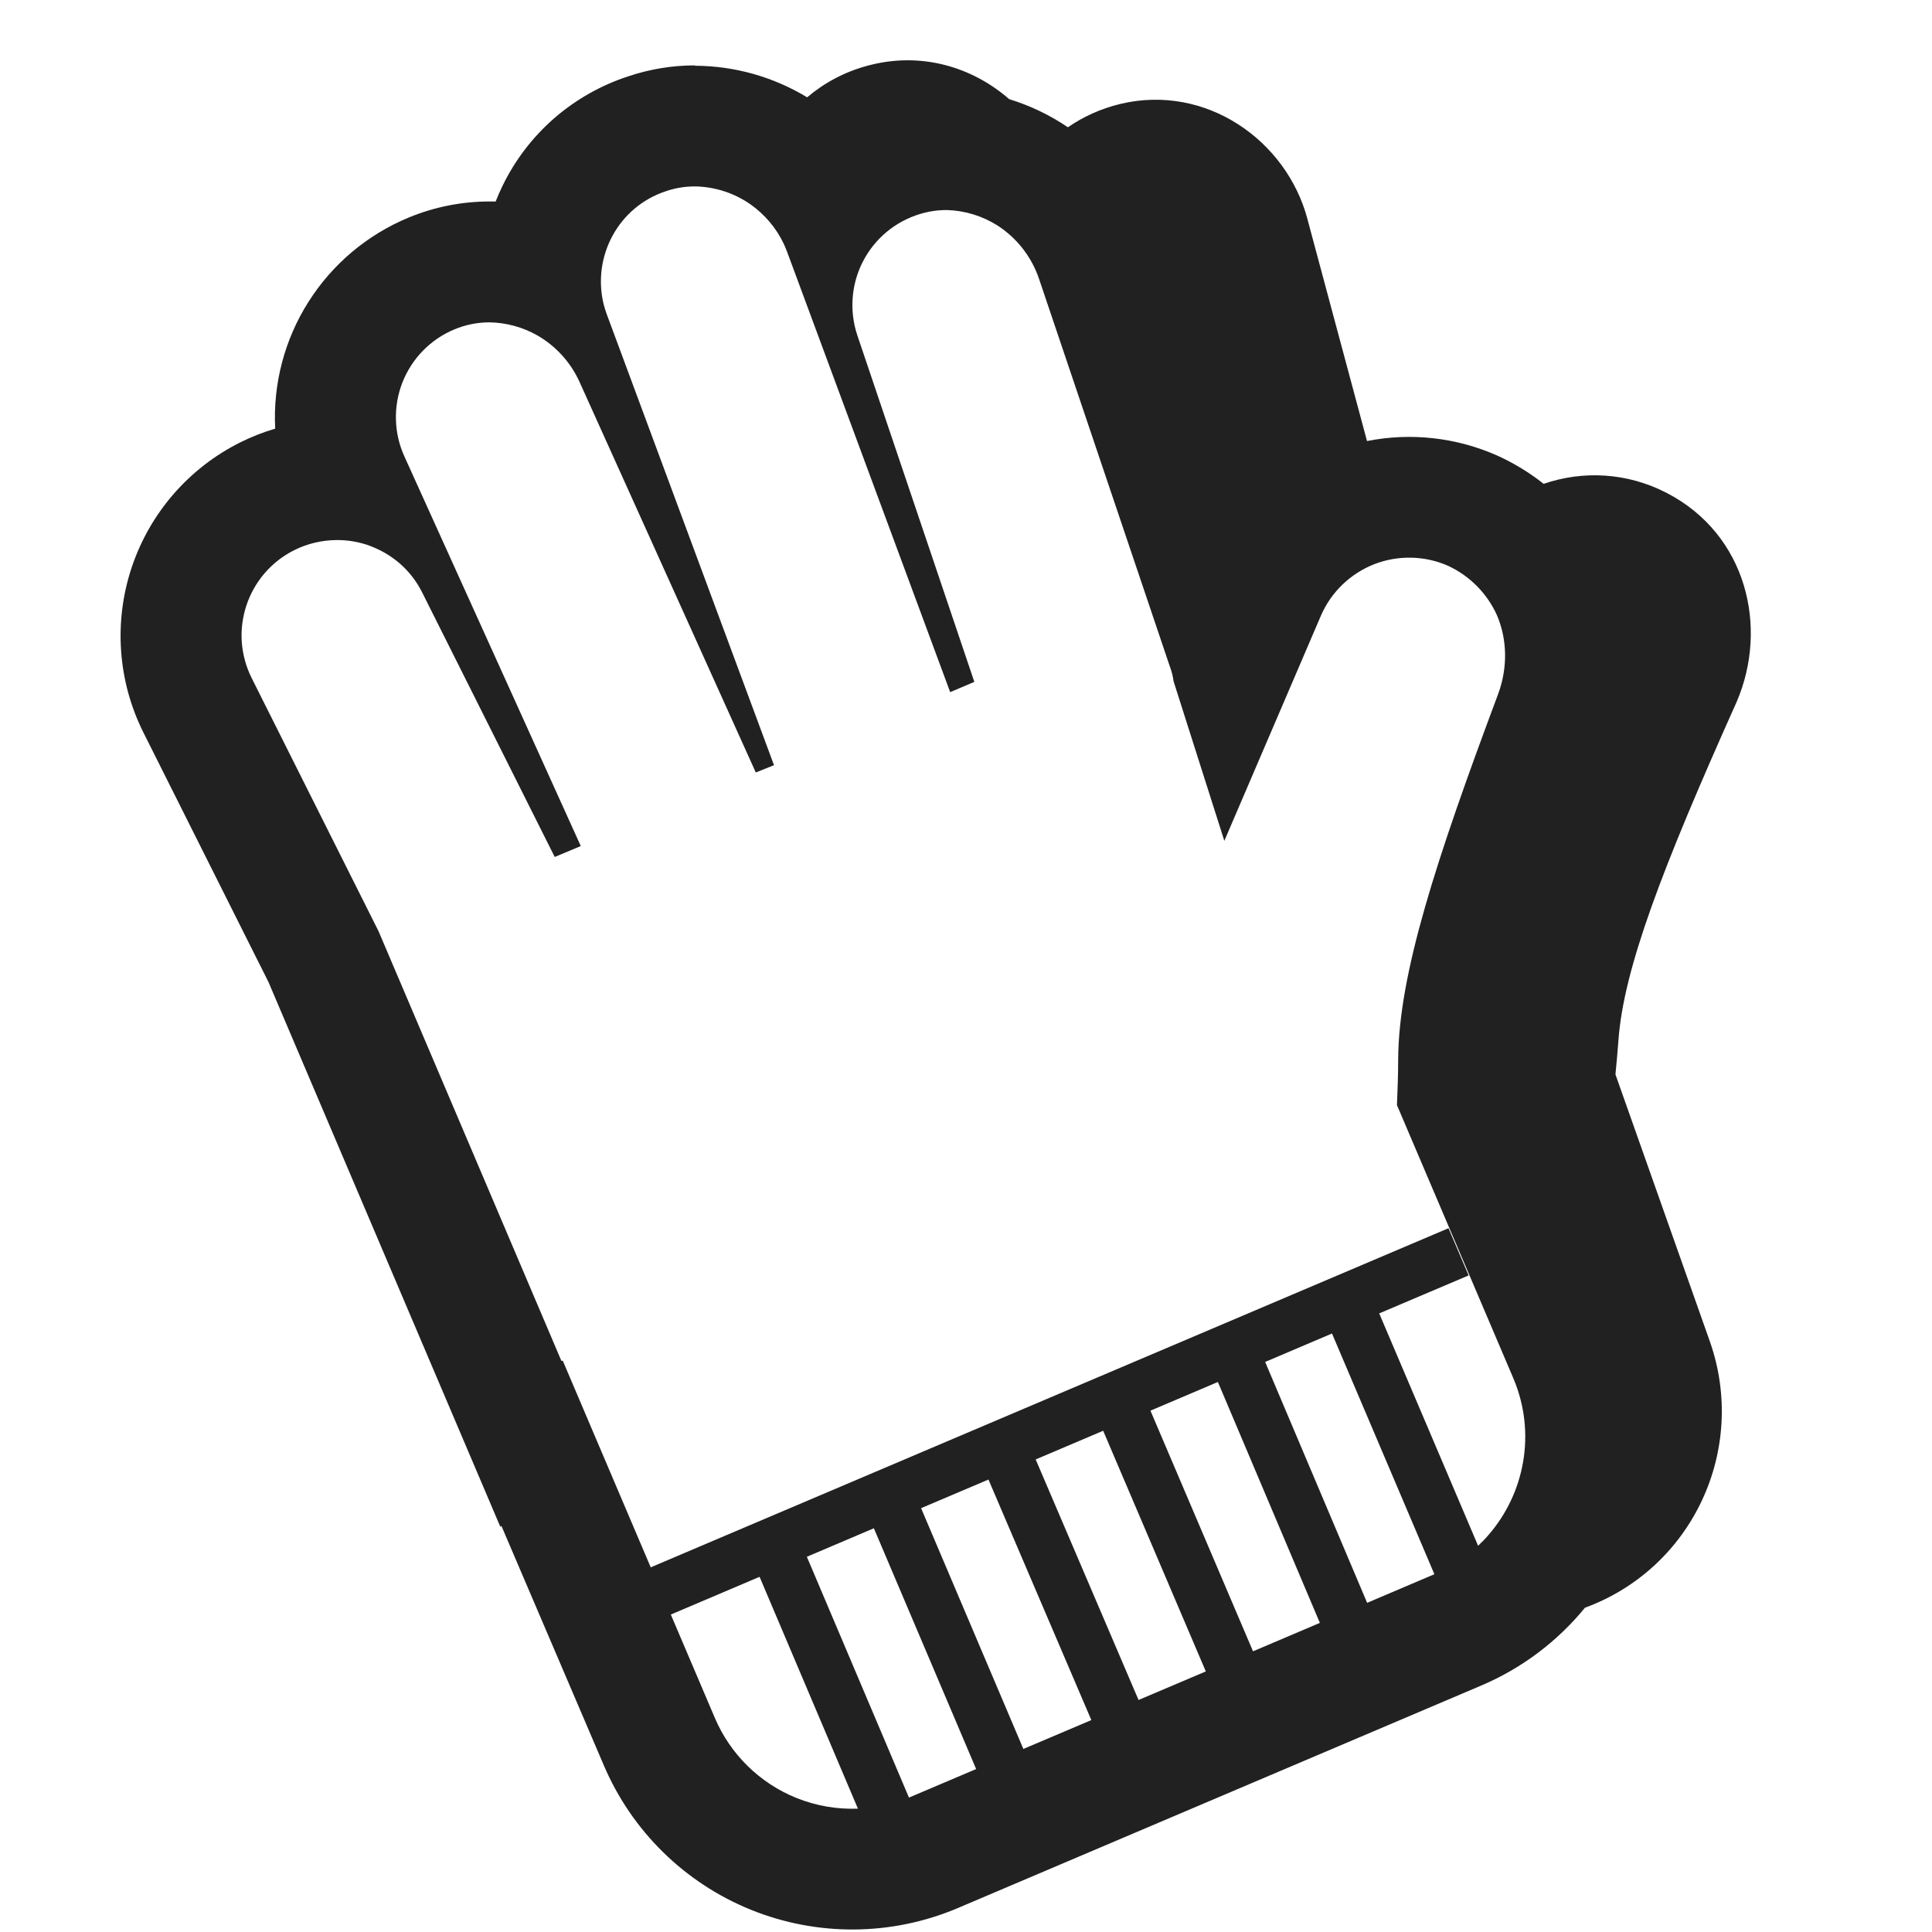 <svg width="32" height="32" viewBox="0 0 32 32" fill="none" xmlns="http://www.w3.org/2000/svg">
<path d="M26.252 26.629C25.798 27.184 25.214 27.627 24.543 27.914L15.856 31.607C14.765 32.067 13.536 32.076 12.438 31.632C11.341 31.188 10.464 30.327 10 29.237L8.306 25.276L8.286 25.286L4.447 16.266L2.374 12.13C1.95 11.281 1.881 10.299 2.181 9.399C2.481 8.499 3.126 7.755 3.974 7.33C4.161 7.236 4.357 7.159 4.558 7.1C4.52 6.36 4.712 5.626 5.109 5C5.505 4.374 6.085 3.886 6.77 3.603C7.195 3.427 7.65 3.337 8.11 3.337H8.21C8.243 3.251 8.281 3.166 8.321 3.083C8.528 2.654 8.82 2.272 9.179 1.959C9.538 1.647 9.957 1.41 10.41 1.263C10.765 1.144 11.136 1.083 11.51 1.083L11.509 1.089C12.169 1.091 12.811 1.274 13.369 1.612C13.65 1.373 13.987 1.191 14.367 1.089C15.246 0.849 16.1 1.105 16.715 1.642C17.059 1.748 17.387 1.904 17.688 2.108C17.943 1.932 18.234 1.799 18.554 1.722L18.557 1.721C19.976 1.383 21.309 2.326 21.655 3.626L21.655 3.628L22.642 7.305C23.368 7.161 24.122 7.245 24.8 7.546C25.076 7.671 25.334 7.829 25.568 8.014C26.214 7.791 26.948 7.823 27.609 8.166C28.934 8.854 29.291 10.392 28.768 11.617L28.765 11.625L28.761 11.633C27.532 14.376 26.891 16.046 26.806 17.235L26.805 17.244L26.805 17.252C26.791 17.425 26.776 17.608 26.757 17.796L28.323 22.225C28.946 24.011 28.035 25.974 26.252 26.629ZM24.792 10.185C24.63 9.829 24.346 9.541 23.99 9.374C23.798 9.288 23.59 9.242 23.38 9.237C23.17 9.232 22.96 9.268 22.764 9.344C22.568 9.421 22.389 9.535 22.237 9.681C22.085 9.827 21.964 10.001 21.88 10.194L20.28 13.924L20.279 13.922L20.278 13.924L19.438 11.284C19.428 11.204 19.408 11.124 19.378 11.044L17.208 4.614C17.081 4.242 16.833 3.936 16.523 3.736C16.273 3.577 15.983 3.488 15.685 3.479C15.636 3.479 15.587 3.481 15.538 3.485C15.437 3.495 15.337 3.514 15.24 3.544C15.038 3.605 14.85 3.705 14.687 3.84C14.525 3.975 14.391 4.141 14.294 4.329C14.197 4.516 14.139 4.721 14.123 4.932C14.107 5.142 14.133 5.354 14.2 5.554L16.138 11.294L15.738 11.464L13.038 4.174C13.022 4.131 13.004 4.088 12.985 4.046C12.859 3.776 12.665 3.551 12.432 3.386C12.168 3.201 11.855 3.098 11.534 3.088C11.369 3.085 11.202 3.109 11.038 3.164C10.235 3.425 9.807 4.254 9.998 5.038C10.012 5.093 10.029 5.147 10.048 5.2L12.82 12.674L12.52 12.794L12.518 12.794L9.598 6.324C9.447 5.992 9.199 5.728 8.903 5.557C8.903 5.557 8.903 5.557 8.903 5.557C8.661 5.419 8.388 5.344 8.108 5.339C7.91 5.339 7.713 5.378 7.53 5.454C7.334 5.535 7.157 5.654 7.009 5.805C6.86 5.956 6.744 6.136 6.666 6.333C6.589 6.53 6.552 6.74 6.558 6.952C6.563 7.163 6.612 7.372 6.7 7.564L9.618 14.01L9.617 14.011L9.618 14.014L9.188 14.194L6.988 9.804C6.803 9.438 6.492 9.177 6.132 9.044C6.132 9.043 6.132 9.043 6.132 9.042C5.957 8.978 5.771 8.944 5.582 8.945C5.335 8.946 5.091 9.003 4.87 9.114C4.685 9.207 4.52 9.336 4.384 9.493C4.249 9.65 4.146 9.832 4.081 10.029C4.016 10.226 3.99 10.434 4.005 10.64C4.021 10.847 4.077 11.049 4.17 11.234L6.27 15.424L9.3 22.544L9.32 22.534L10.778 25.96L23.992 20.343L24.325 21.125L22.844 21.754L24.482 25.603C24.542 25.546 24.6 25.487 24.654 25.424C25.253 24.735 25.448 23.736 25.068 22.834L23.138 18.304C23.148 18.054 23.158 17.804 23.158 17.544C23.168 16.134 23.778 14.264 24.818 11.484C24.977 11.044 24.962 10.579 24.792 10.185ZM23.758 26.074L22.062 22.087L20.955 22.558L22.644 26.548L23.758 26.074ZM21.861 26.88L20.172 22.89L19.055 23.365L20.754 27.351L21.861 26.88ZM19.972 27.684L18.272 23.698L17.154 24.173L18.858 28.157L19.972 27.684ZM18.076 28.49L16.372 24.506L15.256 24.98L16.95 28.968L18.076 28.49ZM16.168 29.301L14.474 25.313L13.364 25.785L15.055 29.773C15.063 29.77 15.071 29.767 15.078 29.764L16.168 29.301ZM12.581 26.117L11.111 26.742L11.84 28.454C12.097 29.057 12.582 29.533 13.189 29.779C13.516 29.911 13.864 29.97 14.21 29.957L12.581 26.117Z" fill="#212121"/>
</svg>
